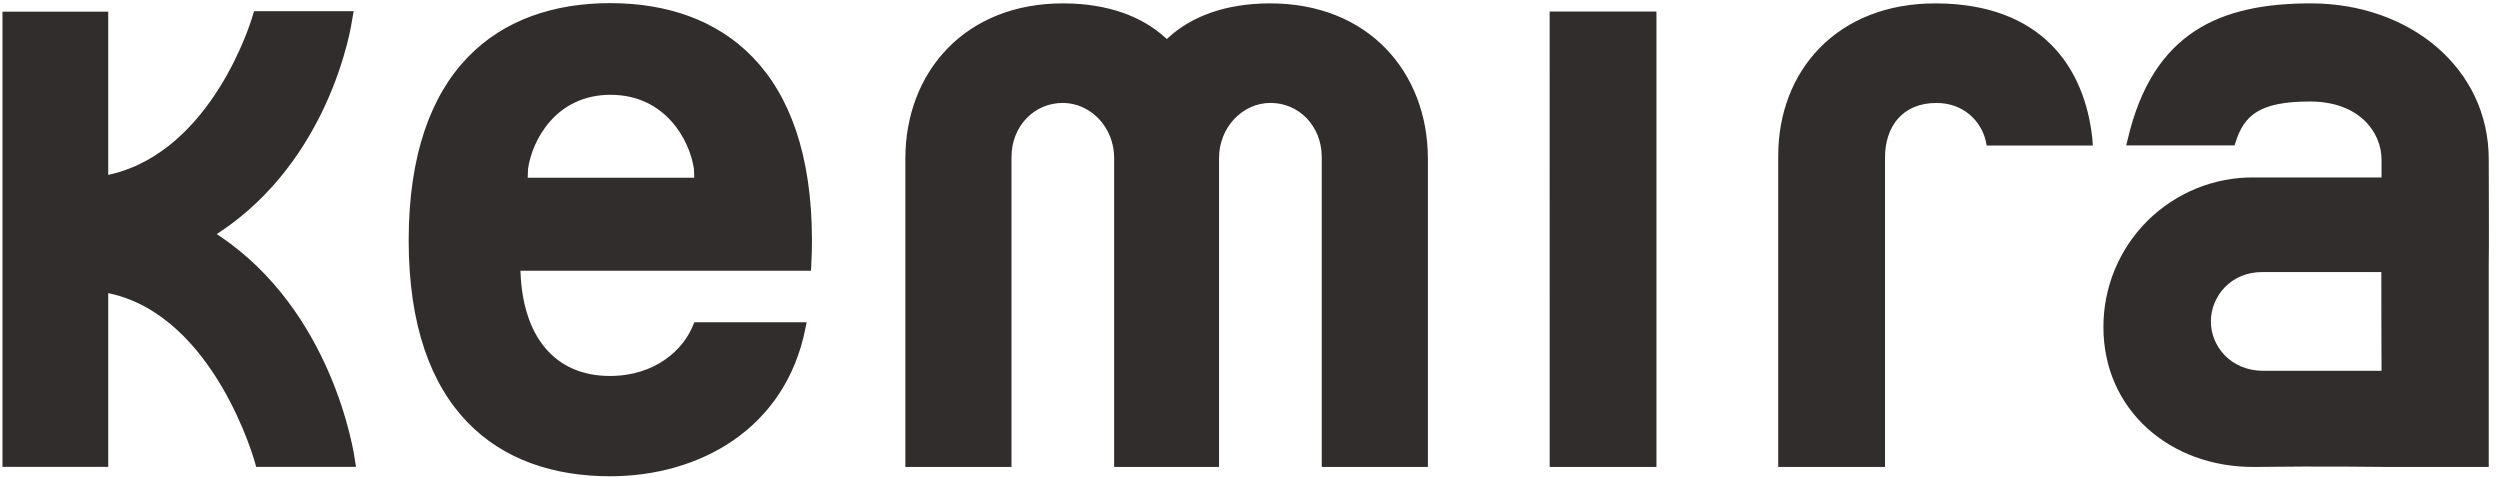 <?xml version="1.0" encoding="UTF-8"?> <svg xmlns="http://www.w3.org/2000/svg" width="115" height="22" viewBox="0 0 115 22" fill="none"><path fill-rule="evenodd" clip-rule="evenodd" d="M71.283 0.53H76.197V21.48H71.285L71.283 0.53ZM86.71 7.24V21.48H81.798V7.185C81.79 3.28 84.485 0.137 89.074 0.155C93.899 0.183 95.904 3.078 96.252 6.409L96.269 6.696H91.387L91.344 6.476C91.128 5.568 90.321 4.736 89.078 4.736C87.518 4.736 86.712 5.816 86.712 7.24H86.71ZM65.683 7.295V21.478H60.8V7.226C60.8 5.794 59.747 4.734 58.446 4.734C57.149 4.734 56.076 5.866 56.076 7.264V21.48H51.251V7.265C51.251 5.865 50.181 4.735 48.883 4.735C47.583 4.735 46.529 5.795 46.529 7.225V21.48H41.646V7.295C41.646 3.353 44.359 0.129 48.956 0.155C50.929 0.167 52.518 0.735 53.613 1.741L53.673 1.797L53.733 1.741C54.825 0.734 56.4 0.167 58.372 0.155C62.97 0.129 65.682 3.353 65.682 7.295H65.683ZM4.978 8.045L5.092 8.019C9.786 6.923 11.576 0.873 11.587 0.836L11.687 0.516H16.267L16.191 0.954C16.191 0.969 15.954 2.634 15.015 4.718C14.132 6.673 12.622 9.012 10.089 10.69L9.971 10.767L10.088 10.845C12.678 12.583 14.22 15.05 15.118 17.115C16.074 19.315 16.314 21.081 16.316 21.095L16.376 21.475H11.783L11.727 21.269C11.714 21.221 9.872 14.593 5.093 13.509L4.979 13.484V21.477H0.114V0.536H4.978V8.046V8.045ZM109.548 16.435C109.545 15.985 109.544 15.385 109.543 14.785L109.541 12.515H104.083C102.623 12.501 101.7 13.633 101.7 14.785C101.7 15.933 102.617 17.045 104.087 17.057H109.551L109.549 16.435H109.548ZM103.685 8.162H109.551V7.33C109.541 6.067 108.517 4.68 106.284 4.67C103.896 4.66 103.221 5.337 102.834 6.55L102.789 6.687H97.806L97.876 6.402C99.032 1.485 102.116 0.158 106.286 0.155C110.849 0.152 114.484 3.135 114.482 7.33C114.482 7.705 114.5 11.743 114.482 12.163V21.48H109.83C109.83 21.48 106.79 21.437 103.677 21.48C99.827 21.495 96.757 18.864 96.757 15.047C96.755 14.138 96.933 13.238 97.281 12.399C97.629 11.56 98.14 10.798 98.784 10.157C99.429 9.517 100.194 9.011 101.036 8.668C101.877 8.326 102.778 8.153 103.687 8.162H103.685ZM28.09 4.36C25.576 4.36 24.478 6.446 24.29 7.763L24.274 8.177H31.936L31.92 7.762C31.727 6.448 30.606 4.362 28.09 4.362V4.36ZM37.054 15.084C36.136 19.749 32.154 21.908 28.059 21.908C22.917 21.908 18.799 18.895 18.799 11.058C18.799 3.158 22.943 0.144 28.071 0.144C33.199 0.144 37.35 3.16 37.35 11.058C37.35 11.441 37.338 11.828 37.32 12.188L37.305 12.453H23.94L23.945 12.55C24.055 15.372 25.433 17.294 28.059 17.294C30.155 17.294 31.462 16.069 31.897 14.92L31.939 14.825H37.105L37.053 15.085L37.054 15.084Z" fill="#322D2D"></path></svg> 